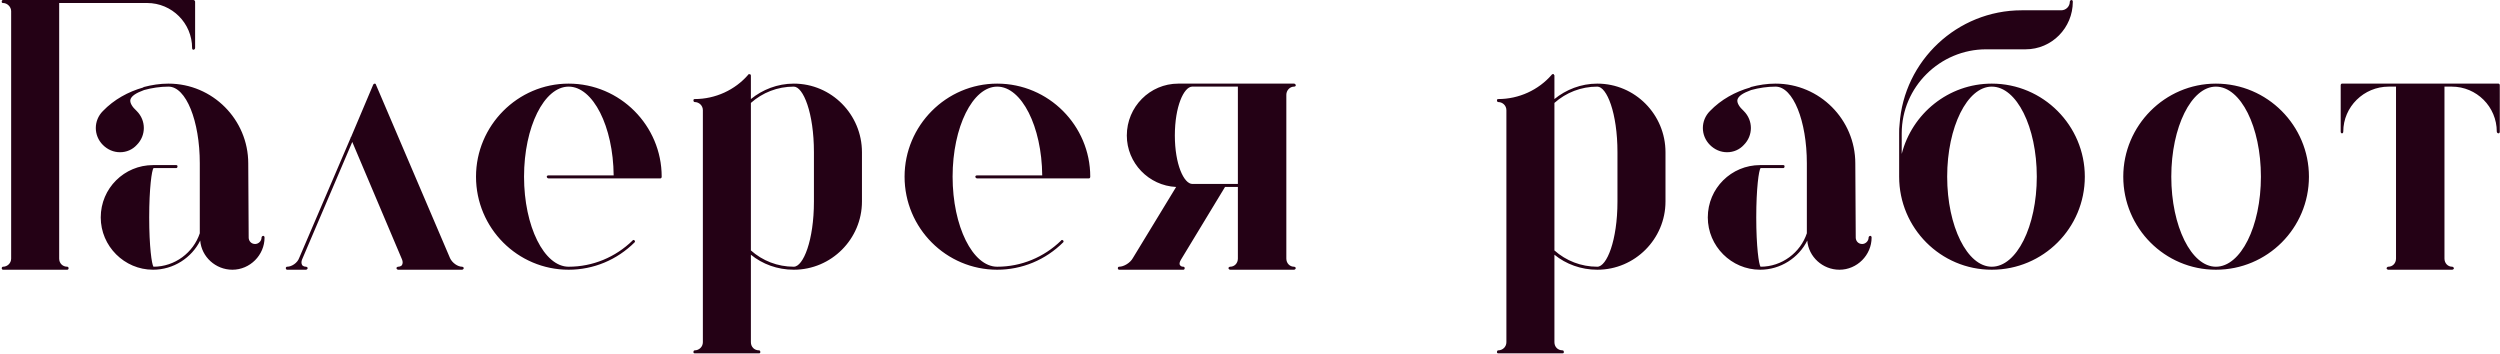 <?xml version="1.0" encoding="UTF-8"?> <svg xmlns="http://www.w3.org/2000/svg" width="1166" height="165" viewBox="0 0 1166 165" fill="none"> <path d="M90.2 0C90.6 0 91 0.4 91 0.8V22.4C91 22.8 90.6 23.2 90.2 23.2C89.8 23.2 89.6 22.8 89.6 22.4C89.6 10.8 80.2 1.4 68.6 1.4H27.6V120.6C27.6 122.8 29.2 124.4 31.4 124.4C31.8 124.4 32 124.8 32 125.2C32 125.4 31.8 125.8 31.4 125.8H1.4C1 125.8 0.8 125.4 0.8 125.2C0.8 124.8 1 124.4 1.4 124.4C3.4 124.4 5.2 122.8 5.2 120.6V5.2C5.2 3.2 3.4 1.4 1.4 1.4C1 1.4 0.8 1.2 0.8 0.8C0.8 0.4 1 0 1.4 0H90.2ZM122.784 110C123.184 110 123.384 110.4 123.384 110.8C123.384 119 116.584 125.8 108.384 125.8C100.584 125.8 93.984 119.8 93.384 112.2C89.384 120.2 80.984 125.8 71.384 125.8C57.984 125.8 46.984 114.8 46.984 101.4C46.984 87.8 57.984 77 71.384 77H82.184C82.584 77 82.784 77.2 82.784 77.6C82.784 78 82.584 78.4 82.184 78.4H71.584C70.784 79.4 69.584 87.8 69.584 101.4C69.584 115 70.784 123.4 71.584 124.4C81.584 124.4 90.184 117.8 93.184 108.8V76.2C93.184 56.4 86.784 40.4 78.584 40.4C74.784 40.4 70.784 41 67.184 42C63.384 43.4 61.184 44.8 60.784 46.6C60.584 48 61.584 49.8 63.784 51.8C68.184 56.2 68.184 63.2 63.784 67.6C61.784 69.8 58.984 71 55.984 71C52.984 71 50.184 69.8 47.984 67.6C43.584 63.2 43.584 56.2 47.984 51.8C53.184 46.4 59.784 42.8 66.784 40.8L66.984 40.6C70.784 39.6 74.584 39 78.584 39C99.184 39 115.784 55.8 115.784 76.2L115.984 110.8C115.984 112.4 117.184 113.8 118.984 113.8C120.584 113.8 121.984 112.4 121.984 110.8C121.984 110.4 122.384 110 122.784 110ZM215.5 124.4C215.9 124.4 216.3 124.8 216.3 125C216.3 125.4 215.9 125.8 215.5 125.8H211.3C211.1 125.8 211.1 125.8 211.1 125.8H190.1H185.7C185.3 125.8 184.9 125.4 184.9 125C184.9 124.8 185.3 124.4 185.7 124.4C186.5 124.4 187.3 124 187.5 123.6C187.9 122.8 187.9 122 187.5 121L164.3 66.2L140.9 121C140.5 122 140.5 122.8 140.9 123.6C141.1 124 141.9 124.4 142.7 124.4C143.1 124.4 143.5 124.8 143.5 125C143.5 125.4 143.1 125.8 142.7 125.8H133.9C133.5 125.8 133.3 125.4 133.3 125C133.3 124.8 133.5 124.4 133.9 124.4C136.1 124.4 138.7 122.6 139.5 120.4L163.5 64.4C163.5 64.2 163.5 64 163.7 64L174.1 39.4C174.3 39.2 174.5 39 174.7 39C175.1 39 175.3 39.2 175.3 39.4L209.9 120.4C210.9 122.6 213.5 124.4 215.5 124.4ZM265.211 39C289.211 39 308.611 58.6 308.611 82.4C308.611 82.8 308.411 83.2 308.011 83.2H255.811C255.411 83.2 255.011 82.8 255.011 82.4C255.011 82 255.411 81.8 255.811 81.8H286.211C286.011 59 276.611 40.4 265.211 40.4C253.811 40.4 244.411 59.2 244.411 82.4C244.411 105.6 253.811 124.4 265.211 124.4C276.411 124.4 287.011 120 295.011 112.2C295.211 111.8 295.611 111.8 296.011 112.2C296.211 112.4 296.211 112.8 296.011 113C287.811 121.2 276.811 125.8 265.211 125.8C241.411 125.8 222.011 106.4 222.011 82.4C222.011 58.6 241.411 39 265.211 39ZM370.217 39C387.817 39 402.017 53.4 402.017 71V94C402.017 111.4 387.817 125.8 370.217 125.8C362.617 125.8 355.617 123.2 350.217 118.8V159.6C350.217 161.8 351.817 163.4 354.017 163.4C354.417 163.4 354.617 163.8 354.617 164.2C354.617 164.6 354.417 164.8 354.017 164.8H324.017C323.617 164.8 323.417 164.6 323.417 164.2C323.417 163.8 323.617 163.4 324.017 163.4C326.017 163.4 327.817 161.8 327.817 159.6V51.4C327.817 49.2 326.017 47.6 324.017 47.6C323.617 47.6 323.417 47.2 323.417 46.8C323.417 46.4 323.617 46.2 324.017 46.2C333.617 46.2 342.817 42 349.017 34.8C349.017 34.6 349.217 34.6 349.217 34.6C349.417 34.6 349.417 34.6 349.417 34.6C349.417 34.6 349.417 34.6 349.617 34.6C349.617 34.6 349.617 34.6 349.817 34.6C349.817 34.6 349.817 34.6 350.017 34.6V34.8C350.017 34.8 350.017 34.8 350.017 35C350.217 35 350.217 35 350.217 35.2V46.2C355.617 41.8 362.617 39 370.217 39ZM379.617 94V71C379.617 52.6 374.617 40.4 370.217 40.4C362.617 40.4 355.617 43.2 350.217 48V116.8C355.617 121.6 362.617 124.4 370.217 124.4C374.617 124.4 379.617 112.2 379.617 94ZM465.094 39C489.094 39 508.494 58.6 508.494 82.4C508.494 82.8 508.294 83.2 507.894 83.2H455.694C455.294 83.2 454.894 82.8 454.894 82.4C454.894 82 455.294 81.8 455.694 81.8H486.094C485.894 59 476.494 40.4 465.094 40.4C453.694 40.4 444.294 59.2 444.294 82.4C444.294 105.6 453.694 124.4 465.094 124.4C476.294 124.4 486.894 120 494.894 112.2C495.094 111.8 495.494 111.8 495.894 112.2C496.094 112.4 496.094 112.8 495.894 113C487.694 121.2 476.694 125.8 465.094 125.8C441.294 125.8 421.894 106.4 421.894 82.4C421.894 58.6 441.294 39 465.094 39ZM603.547 124.4C603.947 124.4 604.347 124.8 604.347 125C604.347 125.4 603.947 125.8 603.547 125.8H573.747C573.347 125.8 572.947 125.4 572.947 125C572.947 124.8 573.347 124.4 573.747 124.4C575.747 124.4 577.347 122.8 577.347 120.6V87.2H571.347L550.747 121.2C550.147 122.2 549.947 123.2 550.347 123.6C550.547 124.2 551.347 124.4 551.947 124.4C552.347 124.4 552.547 124.8 552.547 125C552.547 125.4 552.347 125.8 551.947 125.8H547.547C547.347 125.8 547.347 125.8 547.347 125.8H526.347H521.947C521.547 125.8 521.347 125.4 521.347 125C521.347 124.8 521.547 124.4 521.947 124.4C524.147 124.4 527.147 122.6 528.347 120.4L548.547 87.2C535.747 86.6 525.547 76 525.547 63.2C525.547 49.8 536.347 39 549.547 39H555.947C555.947 39 555.947 39 556.147 39H578.147H603.547C603.947 39 604.347 39.4 604.347 39.8C604.347 40.2 603.947 40.4 603.547 40.4C601.547 40.4 599.947 42.2 599.947 44.2V120.6C599.947 122.8 601.547 124.4 603.547 124.4ZM577.347 85.8V40.4H555.947C552.147 40.6 547.947 49.6 547.947 63.2C547.947 76.6 552.147 85.8 556.147 85.8H577.347ZM744.983 39C762.583 39 776.783 53.4 776.783 71V94C776.783 111.4 762.583 125.8 744.983 125.8C737.383 125.8 730.383 123.2 724.983 118.8V159.6C724.983 161.8 726.583 163.4 728.783 163.4C729.183 163.4 729.383 163.8 729.383 164.2C729.383 164.6 729.183 164.8 728.783 164.8H698.783C698.383 164.8 698.183 164.6 698.183 164.2C698.183 163.8 698.383 163.4 698.783 163.4C700.783 163.4 702.583 161.8 702.583 159.6V51.4C702.583 49.2 700.783 47.6 698.783 47.6C698.383 47.6 698.183 47.2 698.183 46.8C698.183 46.4 698.383 46.2 698.783 46.2C708.383 46.2 717.583 42 723.783 34.8C723.783 34.6 723.983 34.6 723.983 34.6C724.183 34.6 724.183 34.6 724.183 34.6C724.183 34.6 724.183 34.6 724.383 34.6C724.383 34.6 724.383 34.6 724.583 34.6C724.583 34.6 724.583 34.6 724.783 34.6V34.8C724.783 34.8 724.783 34.8 724.783 35C724.983 35 724.983 35 724.983 35.2V46.2C730.383 41.8 737.383 39 744.983 39ZM754.383 94V71C754.383 52.6 749.383 40.4 744.983 40.4C737.383 40.4 730.383 43.2 724.983 48V116.8C730.383 121.6 737.383 124.4 744.983 124.4C749.383 124.4 754.383 112.2 754.383 94ZM872.316 110C872.716 110 872.916 110.4 872.916 110.8C872.916 119 866.116 125.8 857.916 125.8C850.116 125.8 843.516 119.8 842.916 112.2C838.916 120.2 830.516 125.8 820.916 125.8C807.516 125.8 796.516 114.8 796.516 101.4C796.516 87.8 807.516 77 820.916 77H831.716C832.116 77 832.316 77.2 832.316 77.6C832.316 78 832.116 78.4 831.716 78.4H821.116C820.316 79.4 819.116 87.8 819.116 101.4C819.116 115 820.316 123.4 821.116 124.4C831.116 124.4 839.716 117.8 842.716 108.8V76.2C842.716 56.4 836.316 40.4 828.116 40.4C824.316 40.4 820.316 41 816.716 42C812.916 43.4 810.716 44.8 810.316 46.6C810.116 48 811.116 49.8 813.316 51.8C817.716 56.2 817.716 63.2 813.316 67.6C811.316 69.8 808.516 71 805.516 71C802.516 71 799.716 69.8 797.516 67.6C793.116 63.2 793.116 56.2 797.516 51.8C802.716 46.4 809.316 42.8 816.316 40.8L816.516 40.6C820.316 39.6 824.116 39 828.116 39C848.716 39 865.316 55.8 865.316 76.2L865.516 110.8C865.516 112.4 866.716 113.8 868.516 113.8C870.116 113.8 871.516 112.4 871.516 110.8C871.516 110.4 871.916 110 872.316 110ZM928.961 39C952.961 39 972.361 58.6 972.361 82.4C972.361 106.4 952.961 125.8 928.961 125.8C905.161 125.8 885.761 106.4 885.761 82.4V62.2C885.761 60.8 885.761 59.4 885.961 58C887.961 28.4 912.761 4.8 942.961 4.8H961.361C963.561 4.8 965.361 3 965.361 0.8C965.361 0.4 965.761 0 966.161 0C966.561 0 966.761 0.4 966.761 0.8C966.761 13 956.961 23 944.761 23H926.361C904.761 23 886.961 40.6 886.961 62.2V71.8C891.761 53 908.761 39 928.961 39ZM928.961 124.4C940.561 124.4 949.961 105.6 949.961 82.4C949.961 59.2 940.561 40.4 928.961 40.4C917.561 40.4 908.161 59.2 908.161 82.4C908.161 105.6 917.561 124.4 928.961 124.4ZM1033.49 39C1057.49 39 1076.89 58.6 1076.89 82.4C1076.89 106.4 1057.49 125.8 1033.49 125.8C1009.69 125.8 990.292 106.4 990.292 82.4C990.292 58.6 1009.69 39 1033.49 39ZM1033.49 124.4C1045.09 124.4 1054.49 105.6 1054.49 82.4C1054.49 59.2 1045.09 40.4 1033.49 40.4C1022.09 40.4 1012.69 59.2 1012.69 82.4C1012.69 105.6 1022.09 124.4 1033.49 124.4ZM1165.3 39C1165.7 39 1165.9 39.4 1165.9 39.8V61.4C1165.9 61.8 1165.7 62.2 1165.3 62.2C1164.9 62.2 1164.5 61.8 1164.5 61.4C1164.5 49.8 1155.1 40.4 1143.5 40.4H1140.1V120.6C1140.1 122.8 1141.7 124.4 1143.7 124.4C1144.1 124.4 1144.5 124.8 1144.5 125.2C1144.5 125.4 1144.1 125.8 1143.7 125.8H1139.3H1118.3H1113.9C1113.5 125.8 1113.1 125.4 1113.1 125.2C1113.1 124.8 1113.5 124.4 1113.9 124.4C1115.9 124.4 1117.5 122.8 1117.5 120.6V40.4H1114.1C1102.5 40.4 1092.9 49.8 1092.9 61.4C1092.9 61.8 1092.7 62.2 1092.3 62.2C1091.9 62.2 1091.7 61.8 1091.7 61.4V39.8C1091.7 39.4 1091.9 39 1092.3 39H1165.3Z" fill="#240115"></path> </svg> 